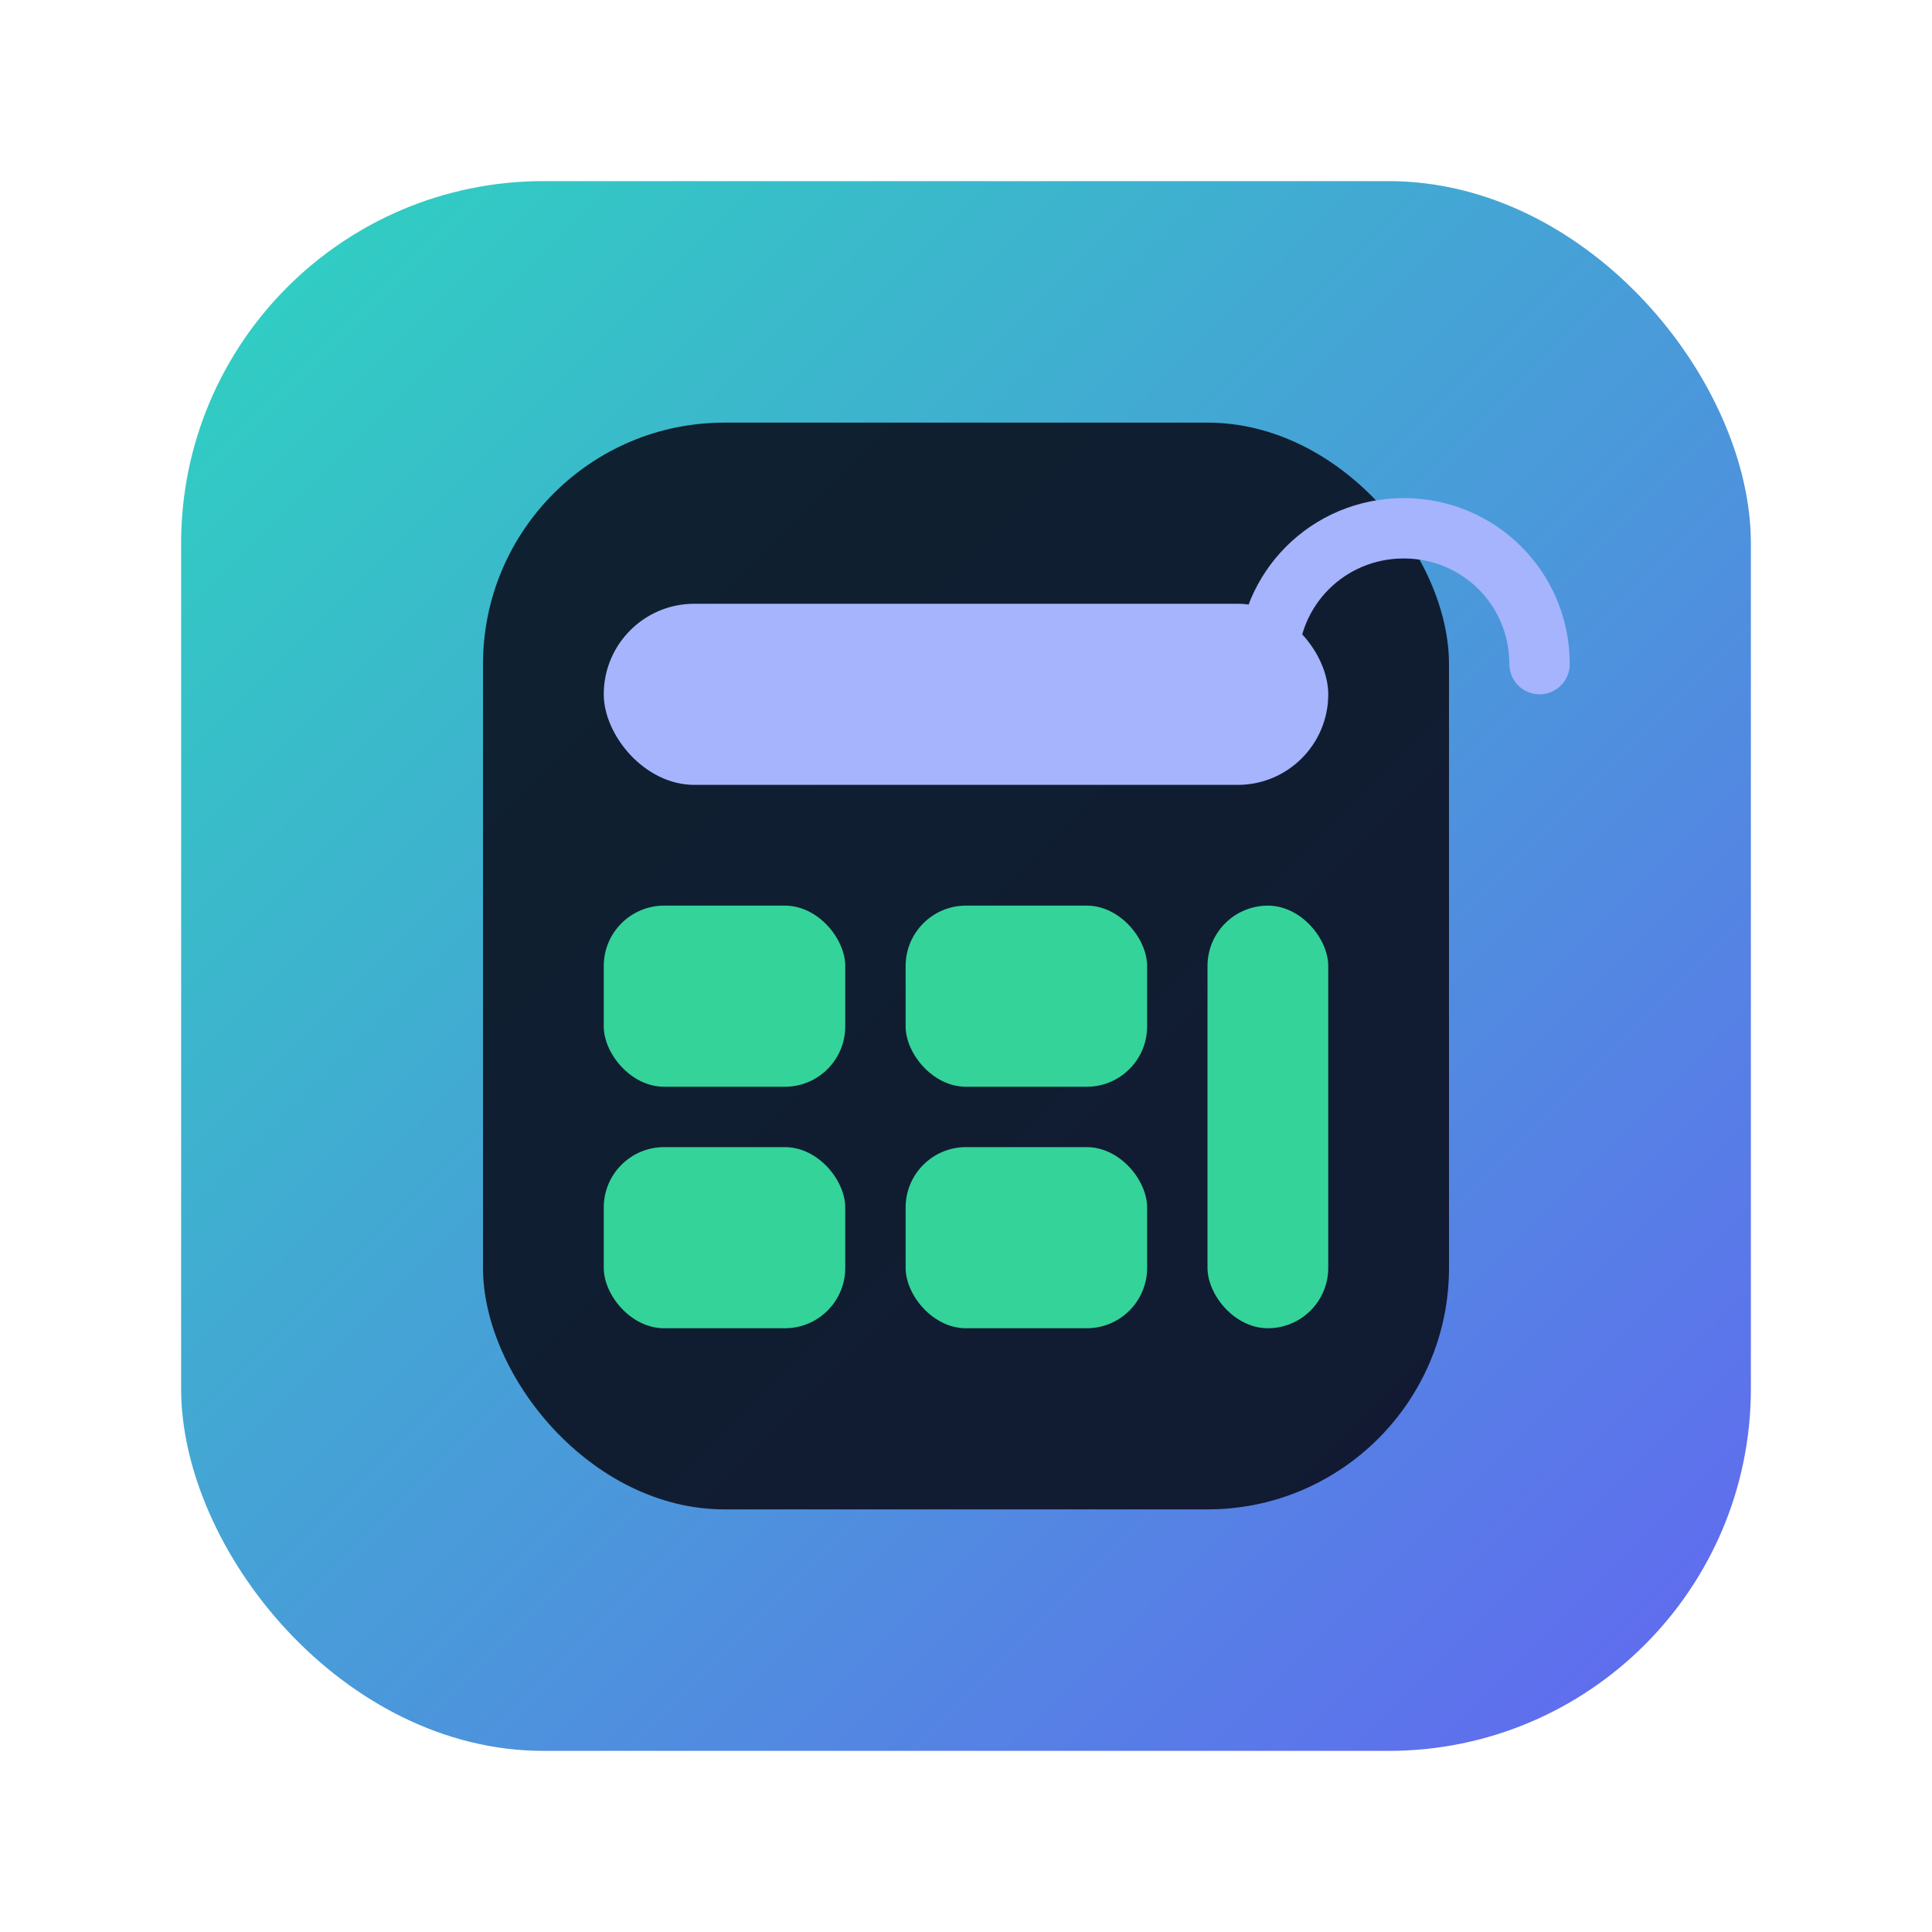 <svg xmlns="http://www.w3.org/2000/svg" viewBox="0 0 64 64">
  <defs>
    <linearGradient id="g" x1="0" y1="0" x2="1" y2="1">
      <stop offset="0%" stop-color="#2dd4bf"/>
      <stop offset="100%" stop-color="#6366f1"/>
    </linearGradient>
    <filter id="s" x="-20%" y="-20%" width="140%" height="140%">
      <feDropShadow dx="0" dy="2" stdDeviation="2" flood-color="#000" flood-opacity="0.25"/>
    </filter>
  </defs>
  <rect x="6" y="6" width="52" height="52" rx="12" fill="url(#g)" filter="url(#s)"/>
  <rect x="16" y="14" width="32" height="36" rx="8" fill="#0b1020" opacity="0.9"/>
  <rect x="20" y="20" width="24" height="6" rx="3" fill="#a5b4fc"/>
  <g fill="#34d399">
    <rect x="20" y="30" width="8" height="6" rx="2"/>
    <rect x="30" y="30" width="8" height="6" rx="2"/>
    <rect x="40" y="30" width="4" height="14" rx="2"/>
    <rect x="20" y="38" width="8" height="6" rx="2"/>
    <rect x="30" y="38" width="8" height="6" rx="2"/>
  </g>
  <path d="M42 22c0-2.5 2-4.5 4.5-4.5S51 19.5 51 22" stroke="#a5b4fc" stroke-width="2" fill="none" stroke-linecap="round"/>
</svg>

